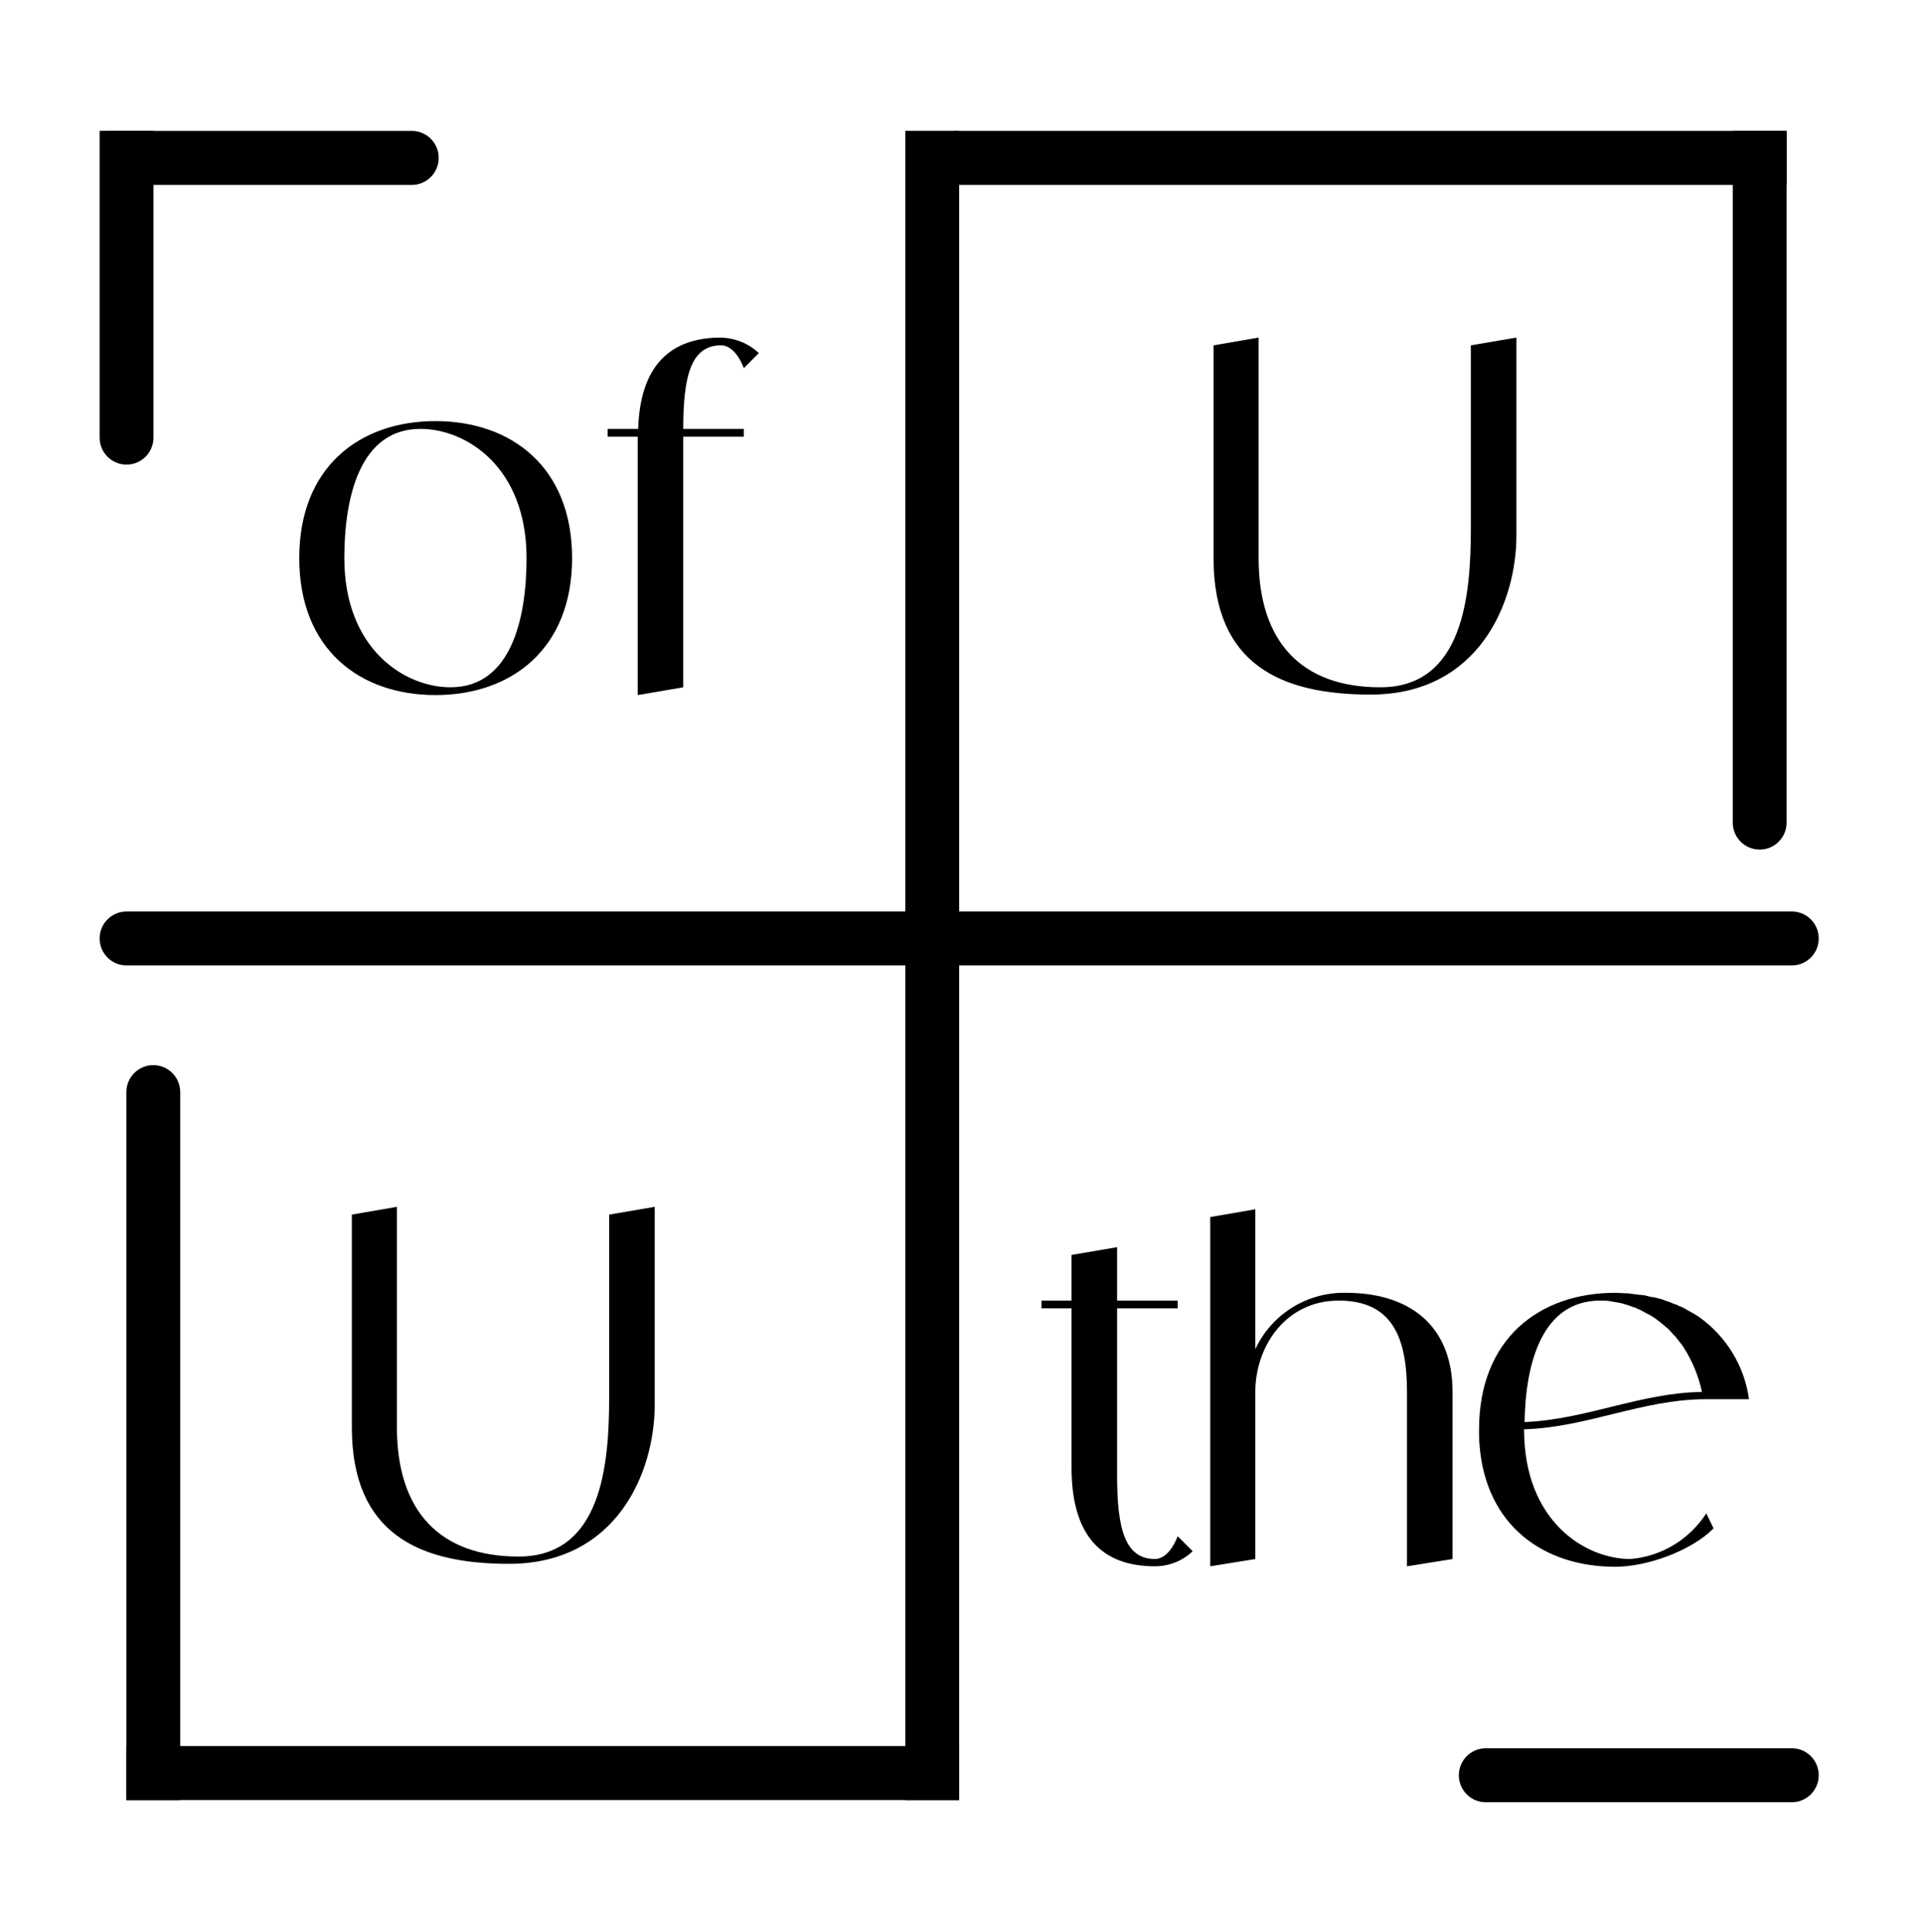 <?xml version="1.0" encoding="UTF-8"?> <svg xmlns="http://www.w3.org/2000/svg" width="405" height="407" viewBox="0 0 405 407" fill="none"><path fill-rule="evenodd" clip-rule="evenodd" d="M20.982 197.674C20.982 194.535 23.52 191.99 26.652 191.99H377.37C380.502 191.99 383.04 194.535 383.04 197.674C383.04 200.813 380.502 203.358 377.37 203.358H26.652C23.52 203.358 20.982 200.813 20.982 197.674Z" fill="black"></path><path fill-rule="evenodd" clip-rule="evenodd" d="M376.273 38.946L200.913 38.946V27.578L376.273 27.578V38.946Z" fill="black"></path><path fill-rule="evenodd" clip-rule="evenodd" d="M202.011 379.15L26.652 379.15L26.652 367.782L202.011 367.782V379.15Z" fill="black"></path><path fill-rule="evenodd" clip-rule="evenodd" d="M202.011 27.566L202.011 379.15L190.671 379.15V27.566H202.011Z" fill="black"></path><path fill-rule="evenodd" clip-rule="evenodd" d="M370.603 178.949C367.471 178.949 364.933 176.404 364.933 173.265V27.566L376.273 27.566V173.265C376.273 176.404 373.734 178.949 370.603 178.949Z" fill="black"></path><path fill-rule="evenodd" clip-rule="evenodd" d="M37.956 230.038L37.956 379.15H26.616L26.616 230.038C26.616 226.899 29.154 224.354 32.286 224.354C35.417 224.354 37.956 226.899 37.956 230.038Z" fill="black"></path><path fill-rule="evenodd" clip-rule="evenodd" d="M26.652 97.865C23.521 97.865 20.982 95.32 20.982 92.181L20.982 27.566L32.322 27.566L32.322 92.181C32.322 95.32 29.784 97.865 26.652 97.865Z" fill="black"></path><path fill-rule="evenodd" clip-rule="evenodd" d="M92.396 33.262C92.396 36.401 89.858 38.946 86.726 38.946H22.27V27.578H86.726C89.858 27.578 92.396 30.123 92.396 33.262Z" fill="black"></path><path fill-rule="evenodd" clip-rule="evenodd" d="M383.04 373.927C383.04 377.066 380.502 379.611 377.37 379.611H312.914C309.783 379.611 307.244 377.066 307.244 373.927C307.244 370.788 309.783 368.243 312.914 368.243H377.37C380.502 368.243 383.04 370.788 383.04 373.927Z" fill="black"></path><path d="M91.707 88.7C107.628 88.7 120.488 98.317 120.488 117.552C120.488 136.786 107.628 146.404 91.707 146.404C75.785 146.404 63.028 136.786 63.028 117.552C63.028 98.317 75.785 88.7 91.707 88.7ZM94.871 144.767C107.628 144.767 110.894 130.341 110.894 117.552C110.894 98.317 98.136 90.337 88.543 90.337C75.785 90.337 72.519 104.763 72.519 117.552C72.519 136.786 85.277 144.767 94.871 144.767Z" fill="black"></path><path d="M151.858 72.739C145.53 72.739 143.897 79.185 143.897 90.337H156.654V91.974H143.897V144.767L134.303 146.404V91.974H127.976V90.337H134.405C134.814 77.036 141.141 71.102 151.858 71.102C154.817 71.204 157.675 72.33 159.818 74.376L156.654 77.548C156.654 77.548 155.021 72.739 151.858 72.739Z" fill="black"></path><path d="M248.027 323.571L251.191 326.742C249.048 328.789 246.19 329.914 243.23 329.914C232.106 329.914 225.676 323.571 225.676 309.145V275.586H219.348V273.949H225.676V264.332L235.27 262.695V273.949H248.027V275.586H235.27V310.782C235.27 321.934 236.903 328.379 243.23 328.379C246.394 328.379 248.027 323.571 248.027 323.571Z" fill="black"></path><path d="M283.568 272.312C296.325 272.312 305.919 278.758 305.919 293.184V328.379L296.325 329.914V293.184C296.325 281.623 293.162 273.949 281.935 273.949C270.81 273.949 264.381 283.567 264.381 293.184V328.379L254.889 329.914V256.352L264.381 254.715V284.18C267.851 276.712 275.403 272.108 283.568 272.312Z" fill="black"></path><path d="M343.339 328.379C349.871 327.868 355.791 324.287 359.363 318.762L360.894 321.934C356.097 326.742 346.809 330.016 340.175 330.016C325.173 330.016 312.925 321.422 311.599 304.336C311.496 303.313 311.496 302.29 311.496 301.164C311.496 281.93 324.254 272.312 340.175 272.312C340.992 272.312 341.91 272.415 342.727 272.415C343.033 272.415 343.339 272.517 343.645 272.517C344.156 272.619 344.666 272.619 345.176 272.722C345.585 272.722 345.891 272.824 346.299 272.824C346.707 272.926 347.115 273.028 347.524 273.131C347.932 273.233 348.34 273.233 348.748 273.335C349.055 273.438 349.463 273.54 349.871 273.642C350.279 273.745 350.688 273.949 350.994 274.052C351.402 274.154 351.708 274.256 352.116 274.461C352.423 274.563 352.831 274.768 353.239 274.87C353.545 275.075 353.851 275.177 354.158 275.279C354.566 275.484 354.974 275.689 355.28 275.893C355.586 276.098 355.893 276.2 356.199 276.405C356.607 276.609 356.913 276.814 357.219 277.019C357.423 277.121 357.628 277.223 357.73 277.326C363.547 281.418 367.425 287.761 368.344 294.719H359.363C345.891 294.719 334.358 300.653 320.988 301.062V301.164C320.988 320.399 333.848 328.379 343.339 328.379ZM337.011 273.949C324.764 273.949 321.294 287.148 321.09 299.527C334.052 299.016 345.38 293.389 358.444 293.184C357.73 289.808 356.403 286.636 354.566 283.771C354.056 282.953 353.443 282.339 352.933 281.623C352.831 281.52 352.729 281.316 352.525 281.213C352.116 280.702 351.606 280.19 351.096 279.679C350.892 279.576 350.688 279.372 350.585 279.27C349.973 278.758 349.361 278.246 348.646 277.735C347.932 277.223 347.218 276.814 346.503 276.507C346.401 276.405 346.197 276.302 345.993 276.2C345.482 275.893 344.87 275.689 344.258 275.382C344.156 275.382 343.952 275.279 343.85 275.279C343.135 274.972 342.421 274.768 341.706 274.563C341.604 274.563 341.4 274.461 341.298 274.461C340.686 274.359 340.175 274.256 339.563 274.154C339.359 274.154 339.155 274.052 339.053 274.052C338.338 273.949 337.624 273.949 337.011 273.949Z" fill="black"></path><path d="M309.777 72.739L319.371 71.102V112.743C319.371 126.964 311.41 146.301 288.651 146.301C269.77 146.301 255.583 139.958 255.583 117.552V72.739L265.075 71.102V117.552C265.075 135.149 274.056 144.767 290.692 144.767C308.246 144.767 309.777 125.328 309.777 111.106V72.739Z" fill="black"></path><path d="M128.297 255.835L137.891 254.198V295.839C137.891 310.061 129.93 329.398 107.171 329.398C88.29 329.398 74.103 323.054 74.103 300.648V255.835L83.595 254.198V300.648C83.595 318.246 92.576 327.863 109.212 327.863C126.766 327.863 128.297 308.424 128.297 294.202V255.835Z" fill="black"></path></svg> 